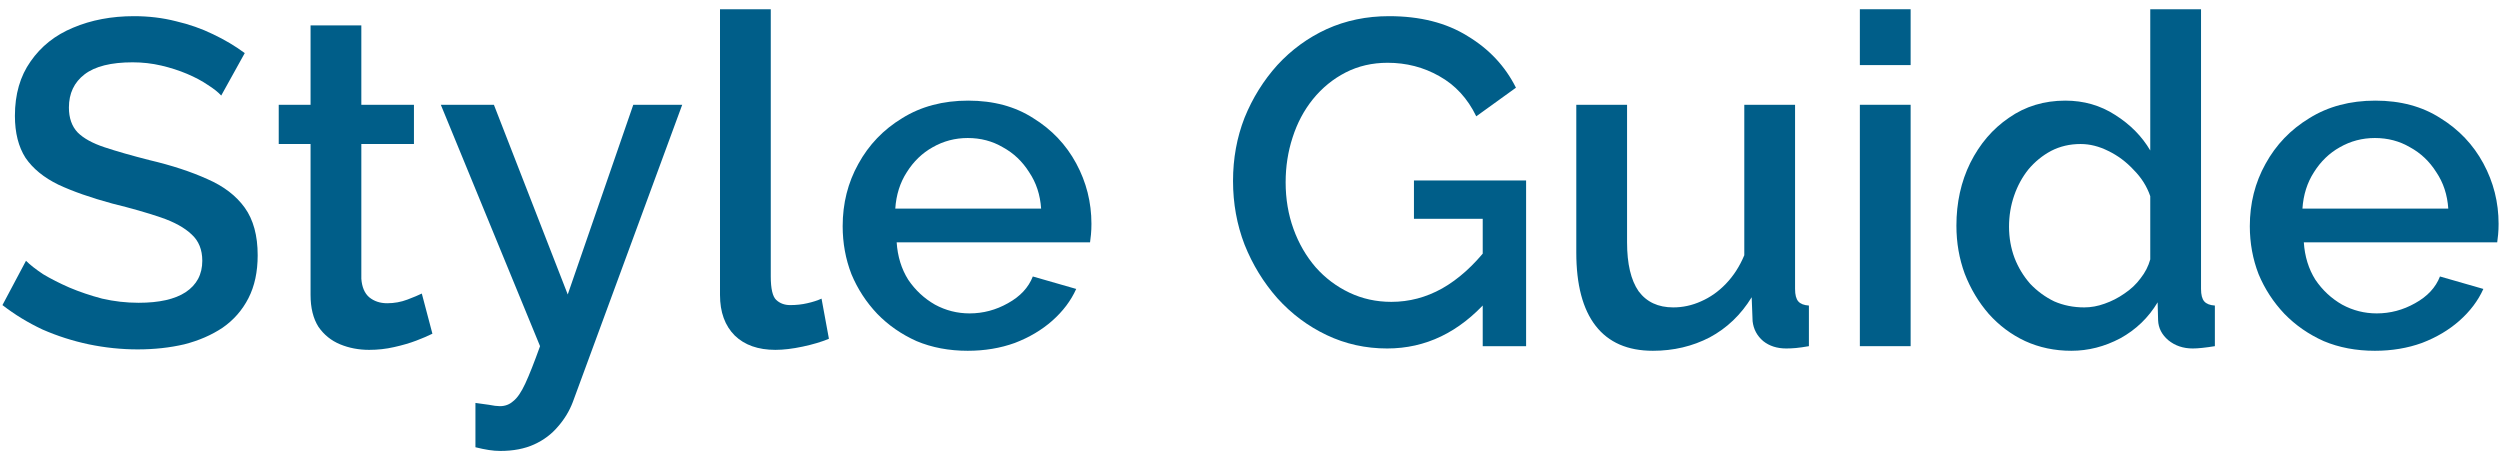 <?xml version="1.0" encoding="UTF-8"?> <svg xmlns="http://www.w3.org/2000/svg" width="195" height="36" viewBox="0 0 195 36" fill="none"><path d="M17.255 7.453C17.015 7.189 16.667 6.913 16.211 6.625C15.755 6.313 15.215 6.025 14.591 5.761C13.967 5.497 13.295 5.281 12.575 5.113C11.855 4.945 11.111 4.861 10.343 4.861C8.663 4.861 7.415 5.173 6.599 5.797C5.783 6.421 5.375 7.285 5.375 8.389C5.375 9.205 5.603 9.853 6.059 10.333C6.515 10.789 7.211 11.173 8.147 11.485C9.083 11.797 10.259 12.133 11.675 12.493C13.403 12.901 14.903 13.393 16.175 13.969C17.447 14.521 18.419 15.265 19.091 16.201C19.763 17.137 20.099 18.373 20.099 19.909C20.099 21.205 19.859 22.321 19.379 23.257C18.899 24.193 18.227 24.961 17.363 25.561C16.499 26.137 15.503 26.569 14.375 26.857C13.247 27.121 12.035 27.253 10.739 27.253C9.467 27.253 8.195 27.121 6.923 26.857C5.675 26.593 4.475 26.209 3.323 25.705C2.195 25.177 1.151 24.541 0.191 23.797L2.027 20.341C2.339 20.653 2.783 21.001 3.359 21.385C3.959 21.745 4.643 22.093 5.411 22.429C6.203 22.765 7.055 23.053 7.967 23.293C8.903 23.509 9.851 23.617 10.811 23.617C12.419 23.617 13.643 23.341 14.483 22.789C15.347 22.213 15.779 21.397 15.779 20.341C15.779 19.477 15.503 18.793 14.951 18.289C14.399 17.761 13.595 17.317 12.539 16.957C11.483 16.597 10.223 16.237 8.759 15.877C7.079 15.421 5.675 14.929 4.547 14.401C3.419 13.849 2.567 13.153 1.991 12.313C1.439 11.449 1.163 10.357 1.163 9.037C1.163 7.357 1.571 5.941 2.387 4.789C3.203 3.613 4.307 2.737 5.699 2.161C7.115 1.561 8.699 1.261 10.451 1.261C11.603 1.261 12.695 1.393 13.727 1.657C14.759 1.897 15.719 2.233 16.607 2.665C17.519 3.097 18.347 3.589 19.091 4.141L17.255 7.453Z" fill="#005E89"></path><path d="M33.728 26.029C33.392 26.197 32.972 26.377 32.468 26.569C31.965 26.761 31.389 26.929 30.741 27.073C30.116 27.217 29.468 27.289 28.797 27.289C27.98 27.289 27.224 27.145 26.529 26.857C25.832 26.569 25.268 26.113 24.837 25.489C24.428 24.841 24.224 24.013 24.224 23.005V11.233H21.741V8.173H24.224V1.981H28.184V8.173H32.288V11.233H28.184V21.745C28.233 22.393 28.436 22.873 28.797 23.185C29.18 23.497 29.648 23.653 30.201 23.653C30.753 23.653 31.28 23.557 31.785 23.365C32.288 23.173 32.66 23.017 32.901 22.897L33.728 26.029Z" fill="#005E89"></path><path d="M37.084 31.429C37.444 31.477 37.792 31.525 38.128 31.573C38.488 31.645 38.776 31.681 38.992 31.681C39.4 31.681 39.748 31.549 40.036 31.285C40.348 31.045 40.66 30.589 40.972 29.917C41.284 29.245 41.668 28.273 42.124 27.001L34.384 8.173H38.524L44.284 22.969L49.396 8.173H53.212L44.68 31.357C44.416 32.053 44.032 32.689 43.528 33.265C43.024 33.865 42.4 34.333 41.656 34.669C40.912 35.005 40.036 35.173 39.028 35.173C38.74 35.173 38.44 35.149 38.128 35.101C37.816 35.053 37.468 34.981 37.084 34.885V31.429Z" fill="#005E89"></path><path d="M56.16 0.721H60.12V21.565C60.12 22.525 60.264 23.137 60.552 23.401C60.84 23.665 61.2 23.797 61.632 23.797C62.112 23.797 62.556 23.749 62.964 23.653C63.396 23.557 63.768 23.437 64.08 23.293L64.656 26.425C64.08 26.665 63.396 26.869 62.604 27.037C61.812 27.205 61.104 27.289 60.48 27.289C59.136 27.289 58.08 26.917 57.312 26.173C56.544 25.405 56.16 24.349 56.16 23.005V0.721Z" fill="#005E89"></path><path d="M75.484 27.361C74.02 27.361 72.688 27.109 71.488 26.605C70.312 26.077 69.292 25.369 68.428 24.481C67.564 23.569 66.892 22.537 66.412 21.385C65.956 20.209 65.728 18.961 65.728 17.641C65.728 15.865 66.136 14.245 66.952 12.781C67.768 11.293 68.908 10.105 70.372 9.217C71.836 8.305 73.552 7.849 75.52 7.849C77.488 7.849 79.18 8.305 80.596 9.217C82.036 10.105 83.152 11.281 83.944 12.745C84.736 14.209 85.132 15.781 85.132 17.461C85.132 17.749 85.12 18.025 85.096 18.289C85.072 18.529 85.048 18.733 85.024 18.901H69.94C70.012 20.005 70.312 20.977 70.84 21.817C71.392 22.633 72.088 23.281 72.928 23.761C73.768 24.217 74.668 24.445 75.628 24.445C76.684 24.445 77.68 24.181 78.616 23.653C79.576 23.125 80.224 22.429 80.56 21.565L83.944 22.537C83.536 23.449 82.912 24.277 82.072 25.021C81.256 25.741 80.284 26.317 79.156 26.749C78.028 27.157 76.804 27.361 75.484 27.361ZM69.832 16.273H81.208C81.136 15.193 80.824 14.245 80.272 13.429C79.744 12.589 79.06 11.941 78.22 11.485C77.404 11.005 76.492 10.765 75.484 10.765C74.5 10.765 73.588 11.005 72.748 11.485C71.932 11.941 71.26 12.589 70.732 13.429C70.204 14.245 69.904 15.193 69.832 16.273Z" fill="#005E89"></path><path d="M108.2 27.181C106.52 27.181 104.948 26.833 103.484 26.137C102.02 25.441 100.736 24.481 99.632 23.257C98.552 22.033 97.7 20.641 97.076 19.081C96.476 17.521 96.176 15.865 96.176 14.113C96.176 12.361 96.476 10.717 97.076 9.181C97.7 7.645 98.552 6.277 99.632 5.077C100.736 3.877 102.02 2.941 103.484 2.269C104.972 1.597 106.592 1.261 108.344 1.261C110.768 1.261 112.808 1.777 114.464 2.809C116.144 3.817 117.404 5.161 118.244 6.841L115.148 9.073C114.476 7.681 113.516 6.637 112.268 5.941C111.044 5.245 109.7 4.897 108.236 4.897C107.036 4.897 105.944 5.149 104.96 5.653C103.976 6.157 103.124 6.853 102.404 7.741C101.708 8.605 101.18 9.601 100.82 10.729C100.46 11.833 100.28 12.997 100.28 14.221C100.28 15.517 100.484 16.729 100.892 17.857C101.3 18.985 101.876 19.981 102.62 20.845C103.364 21.685 104.24 22.345 105.248 22.825C106.256 23.305 107.348 23.545 108.524 23.545C109.916 23.545 111.236 23.197 112.484 22.501C113.756 21.781 114.944 20.713 116.048 19.297V23.401C113.816 25.921 111.2 27.181 108.2 27.181ZM115.652 17.065H110.288V14.077H119.036V27.001H115.652V17.065Z" fill="#005E89"></path><path d="M122.951 19.693V8.173H126.911V18.901C126.911 20.581 127.211 21.853 127.811 22.717C128.435 23.557 129.335 23.977 130.511 23.977C131.255 23.977 131.975 23.821 132.671 23.509C133.391 23.197 134.039 22.741 134.615 22.141C135.215 21.517 135.695 20.773 136.055 19.909V8.173H140.015V22.537C140.015 22.993 140.099 23.317 140.267 23.509C140.435 23.701 140.711 23.809 141.095 23.833V27.001C140.687 27.073 140.351 27.121 140.087 27.145C139.823 27.169 139.571 27.181 139.331 27.181C138.611 27.181 138.011 26.989 137.531 26.605C137.051 26.197 136.775 25.681 136.703 25.057L136.631 23.185C135.791 24.553 134.699 25.597 133.355 26.317C132.011 27.013 130.535 27.361 128.927 27.361C126.959 27.361 125.471 26.713 124.463 25.417C123.455 24.121 122.951 22.213 122.951 19.693Z" fill="#005E89"></path><path d="M145.069 27.001V8.173H149.029V27.001H145.069ZM145.069 5.077V0.721H149.029V5.077H145.069Z" fill="#005E89"></path><path d="M152.6 17.605C152.6 15.805 152.96 14.173 153.68 12.709C154.424 11.221 155.432 10.045 156.704 9.181C157.976 8.293 159.44 7.849 161.096 7.849C162.536 7.849 163.832 8.221 164.984 8.965C166.16 9.709 167.072 10.633 167.72 11.737V0.721H171.68V22.537C171.68 22.993 171.764 23.317 171.932 23.509C172.1 23.701 172.376 23.809 172.76 23.833V27.001C172.016 27.121 171.44 27.181 171.032 27.181C170.288 27.181 169.652 26.965 169.124 26.533C168.62 26.101 168.356 25.585 168.332 24.985L168.296 23.581C167.576 24.781 166.604 25.717 165.38 26.389C164.156 27.037 162.884 27.361 161.564 27.361C160.268 27.361 159.068 27.109 157.964 26.605C156.884 26.101 155.936 25.393 155.12 24.481C154.328 23.569 153.704 22.525 153.248 21.349C152.816 20.173 152.6 18.925 152.6 17.605ZM167.72 20.233V15.301C167.456 14.533 167.024 13.849 166.424 13.249C165.848 12.625 165.188 12.133 164.444 11.773C163.724 11.413 163.004 11.233 162.284 11.233C161.444 11.233 160.676 11.413 159.98 11.773C159.308 12.133 158.72 12.613 158.216 13.213C157.736 13.813 157.364 14.497 157.1 15.265C156.836 16.033 156.704 16.837 156.704 17.677C156.704 18.541 156.848 19.357 157.136 20.125C157.424 20.869 157.832 21.541 158.36 22.141C158.912 22.717 159.536 23.173 160.232 23.509C160.952 23.821 161.732 23.977 162.572 23.977C163.1 23.977 163.628 23.881 164.156 23.689C164.708 23.497 165.224 23.233 165.704 22.897C166.208 22.561 166.628 22.165 166.964 21.709C167.324 21.253 167.576 20.761 167.72 20.233Z" fill="#005E89"></path><path d="M185.242 27.361C183.778 27.361 182.446 27.109 181.246 26.605C180.07 26.077 179.05 25.369 178.186 24.481C177.322 23.569 176.65 22.537 176.17 21.385C175.714 20.209 175.486 18.961 175.486 17.641C175.486 15.865 175.894 14.245 176.71 12.781C177.526 11.293 178.666 10.105 180.13 9.217C181.594 8.305 183.31 7.849 185.278 7.849C187.246 7.849 188.938 8.305 190.354 9.217C191.794 10.105 192.91 11.281 193.702 12.745C194.494 14.209 194.89 15.781 194.89 17.461C194.89 17.749 194.878 18.025 194.854 18.289C194.83 18.529 194.806 18.733 194.782 18.901H179.698C179.77 20.005 180.07 20.977 180.598 21.817C181.15 22.633 181.846 23.281 182.686 23.761C183.526 24.217 184.426 24.445 185.386 24.445C186.442 24.445 187.438 24.181 188.374 23.653C189.334 23.125 189.982 22.429 190.318 21.565L193.702 22.537C193.294 23.449 192.67 24.277 191.83 25.021C191.014 25.741 190.042 26.317 188.914 26.749C187.786 27.157 186.562 27.361 185.242 27.361ZM179.59 16.273H190.966C190.894 15.193 190.582 14.245 190.03 13.429C189.502 12.589 188.818 11.941 187.978 11.485C187.162 11.005 186.25 10.765 185.242 10.765C184.258 10.765 183.346 11.005 182.506 11.485C181.69 11.941 181.018 12.589 180.49 13.429C179.962 14.245 179.662 15.193 179.59 16.273Z" fill="#005E89"></path></svg> 